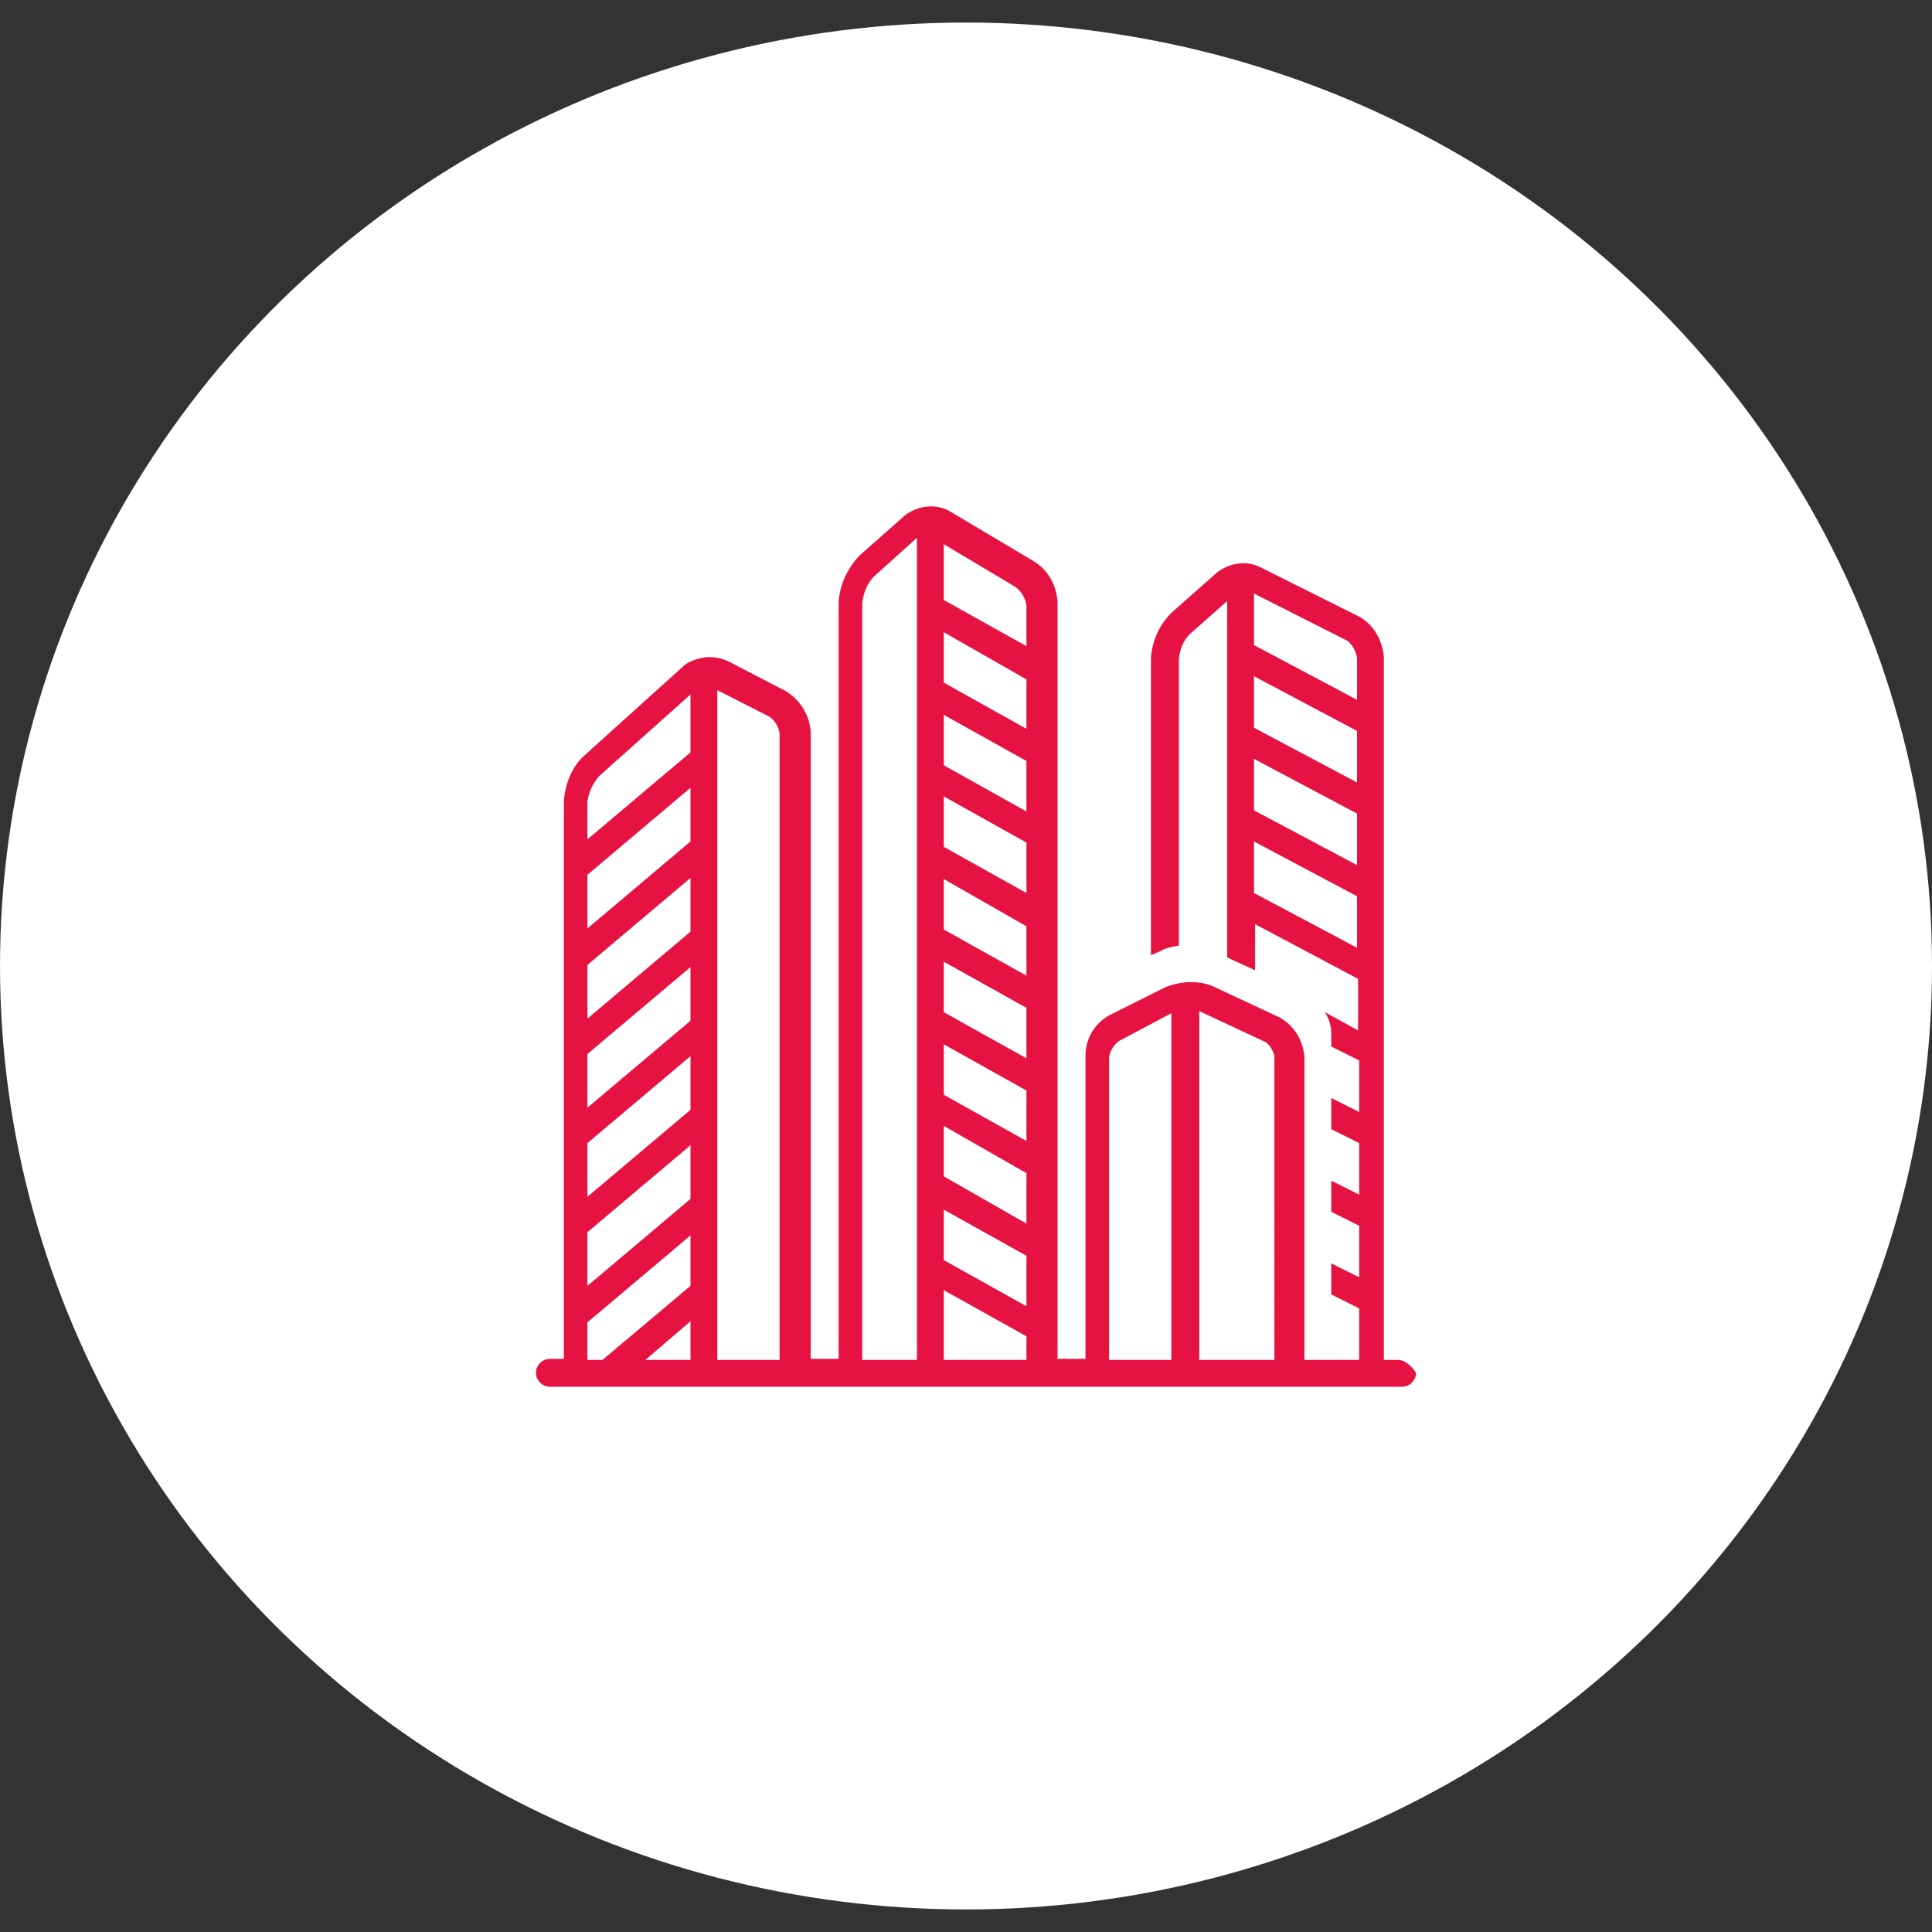 <?xml version="1.0" encoding="utf-8"?>
<!-- Generator: Adobe Illustrator 18.1.1, SVG Export Plug-In . SVG Version: 6.00 Build 0)  -->
<svg version="1.1" id="Layer_1" xmlns="http://www.w3.org/2000/svg" xmlns:xlink="http://www.w3.org/1999/xlink" x="0px" y="0px"
	 width="180px" height="180px" viewBox="148 -57.9 180 180" enable-background="new 148 -57.9 180 180" xml:space="preserve">
<rect x="148" y="-57.9" width="180" height="180" fill="#333333" stroke="none"/>
<g id="Grupo_540" transform="translate(-1316.669 -1298)">
	<g transform="matrix(1, 0, 0, 1, 1316.67, 1298)">
		<ellipse id="Elipse_226-2" fill="#FFFFFF" cx="238" cy="32.1" rx="90" ry="87.9"/>
	</g>
	<path id="Trazado_9223" fill="#E61242" d="M1594.9,1366.8h-1.3v-65.4c-0.1-1.6-0.9-3-2.2-3.8l-9.2-4.6c-1.3-0.7-2.9-0.5-4.1,0.4
		l-4.3,3.8c-1.1,1.1-1.8,2.6-1.9,4.2v27.7l0.9-0.4c0.5-0.3,1.1-0.4,1.7-0.5v-26.7c0.1-0.9,0.4-1.7,1-2.3l3.5-3.1v33.2l2.6,1.2v-4.3
		l9.6,5.1v4.8l-3.1-1.7c0.4,0.6,0.6,1.3,0.6,2v1.2l2.6,1.3v4.8l-2.6-1.3v2.9l2.6,1.3v4.8l-2.6-1.3v2.9l2.6,1.3v4.8l-2.6-1.3v2.9
		l2.6,1.3v4.8h-5.1v-28.2c-0.1-1.5-0.9-2.9-2.3-3.7l-6.2-2.9c-0.7-0.3-1.4-0.4-2.1-0.4c-0.8,0-1.7,0.2-2.4,0.5l-5.2,2.6
		c-1.4,0.8-2.2,2.2-2.2,3.8v28.2h-2.6v-70.5c-0.1-1.6-0.9-3-2.2-3.8l-7.9-4.7c-1.3-0.7-2.9-0.5-4.1,0.4l-4.3,3.8
		c-1.1,1.2-1.8,2.7-1.9,4.3v70.5h-2.6v-58.4c-0.1-1.6-1-3-2.3-3.8l-5.4-2.8c-1.1-0.5-2.3-0.5-3.4,0c-0.3,0.1-0.6,0.3-0.8,0.5
		l-9.2,8.3c-1.2,1.1-1.8,2.7-1.9,4.3v51.9h-1.3c-0.7,0-1.3,0.6-1.3,1.3c0,0.7,0.6,1.3,1.3,1.3c0,0,0,0,0,0h79.4
		c0.7,0,1.3-0.6,1.3-1.3C1596.2,1367.4,1595.6,1366.8,1594.9,1366.8C1594.9,1366.8,1594.9,1366.8,1594.9,1366.8z M1529,1366.8h-4.2
		l4.2-3.6L1529,1366.8z M1529,1359.9l-8.2,6.9h-1.4v-3.5l9.6-8.1L1529,1359.9z M1529,1351.8l-9.6,8.1v-5l9.6-8.1L1529,1351.8z
		 M1529,1343.5l-9.6,8.1v-5l9.6-8.1L1529,1343.5z M1529,1335.2l-9.6,8.1v-5l9.6-8.1L1529,1335.2z M1529,1326.9l-9.6,8.1v-5l9.6-8.1
		L1529,1326.9z M1529,1318.5l-9.6,8.1v-5l9.6-8.1L1529,1318.5z M1529,1310.2l-9.6,8.1v-3.5c0.1-0.9,0.5-1.7,1.1-2.4l8.5-7.6
		L1529,1310.2z M1537.3,1366.8h-5.8v-62.4l4.9,2.5c0.5,0.4,0.8,0.9,0.9,1.5L1537.3,1366.8z M1550.1,1366.8h-5.1v-70.5
		c0.1-0.9,0.4-1.7,1-2.4l4.1-3.7V1366.8z M1560.3,1366.8h-7.7v-6.5l7.7,4.3L1560.3,1366.8z M1560.3,1361.8l-7.7-4.3v-4.7l7.7,4.3
		V1361.8z M1560.3,1354.1l-7.7-4.4v-4.7l7.7,4.4V1354.1z M1560.3,1346.4l-7.7-4.3v-4.7l7.7,4.3V1346.4z M1560.3,1338.7l-7.7-4.3
		v-4.7l7.7,4.3V1338.7z M1560.3,1331l-7.7-4.3v-4.7l7.7,4.4V1331z M1560.3,1323.3l-7.7-4.3v-4.7l7.7,4.3V1323.3z M1560.3,1315.7
		l-7.7-4.3v-4.7l7.7,4.3V1315.7z M1560.3,1308l-7.7-4.3v-4.7l7.7,4.4L1560.3,1308z M1560.3,1300.3l-7.7-4.3v-5.2l6.7,4
		c0.5,0.4,0.9,1,1,1.7L1560.3,1300.3z M1573.8,1366.8h-5.8v-28.2c0.1-0.6,0.4-1.1,0.9-1.5l4.9-2.6L1573.8,1366.8z M1583.4,1366.8h-7
		v-32.5l6.2,2.9c0.4,0.3,0.7,0.8,0.8,1.3V1366.8z M1591.1,1328.4l-9.6-5.1v-4.8l9.6,5.1V1328.4z M1591.1,1320.7l-9.6-5.1v-4.8
		l9.6,5.1V1320.7z M1591.1,1313l-9.6-5.1v-4.8l9.6,5.1V1313z M1591.1,1305.3l-9.6-5.1v-4.8l8.7,4.4c0.5,0.4,0.8,1,0.9,1.6
		L1591.1,1305.3z"/>
</g>
</svg>
